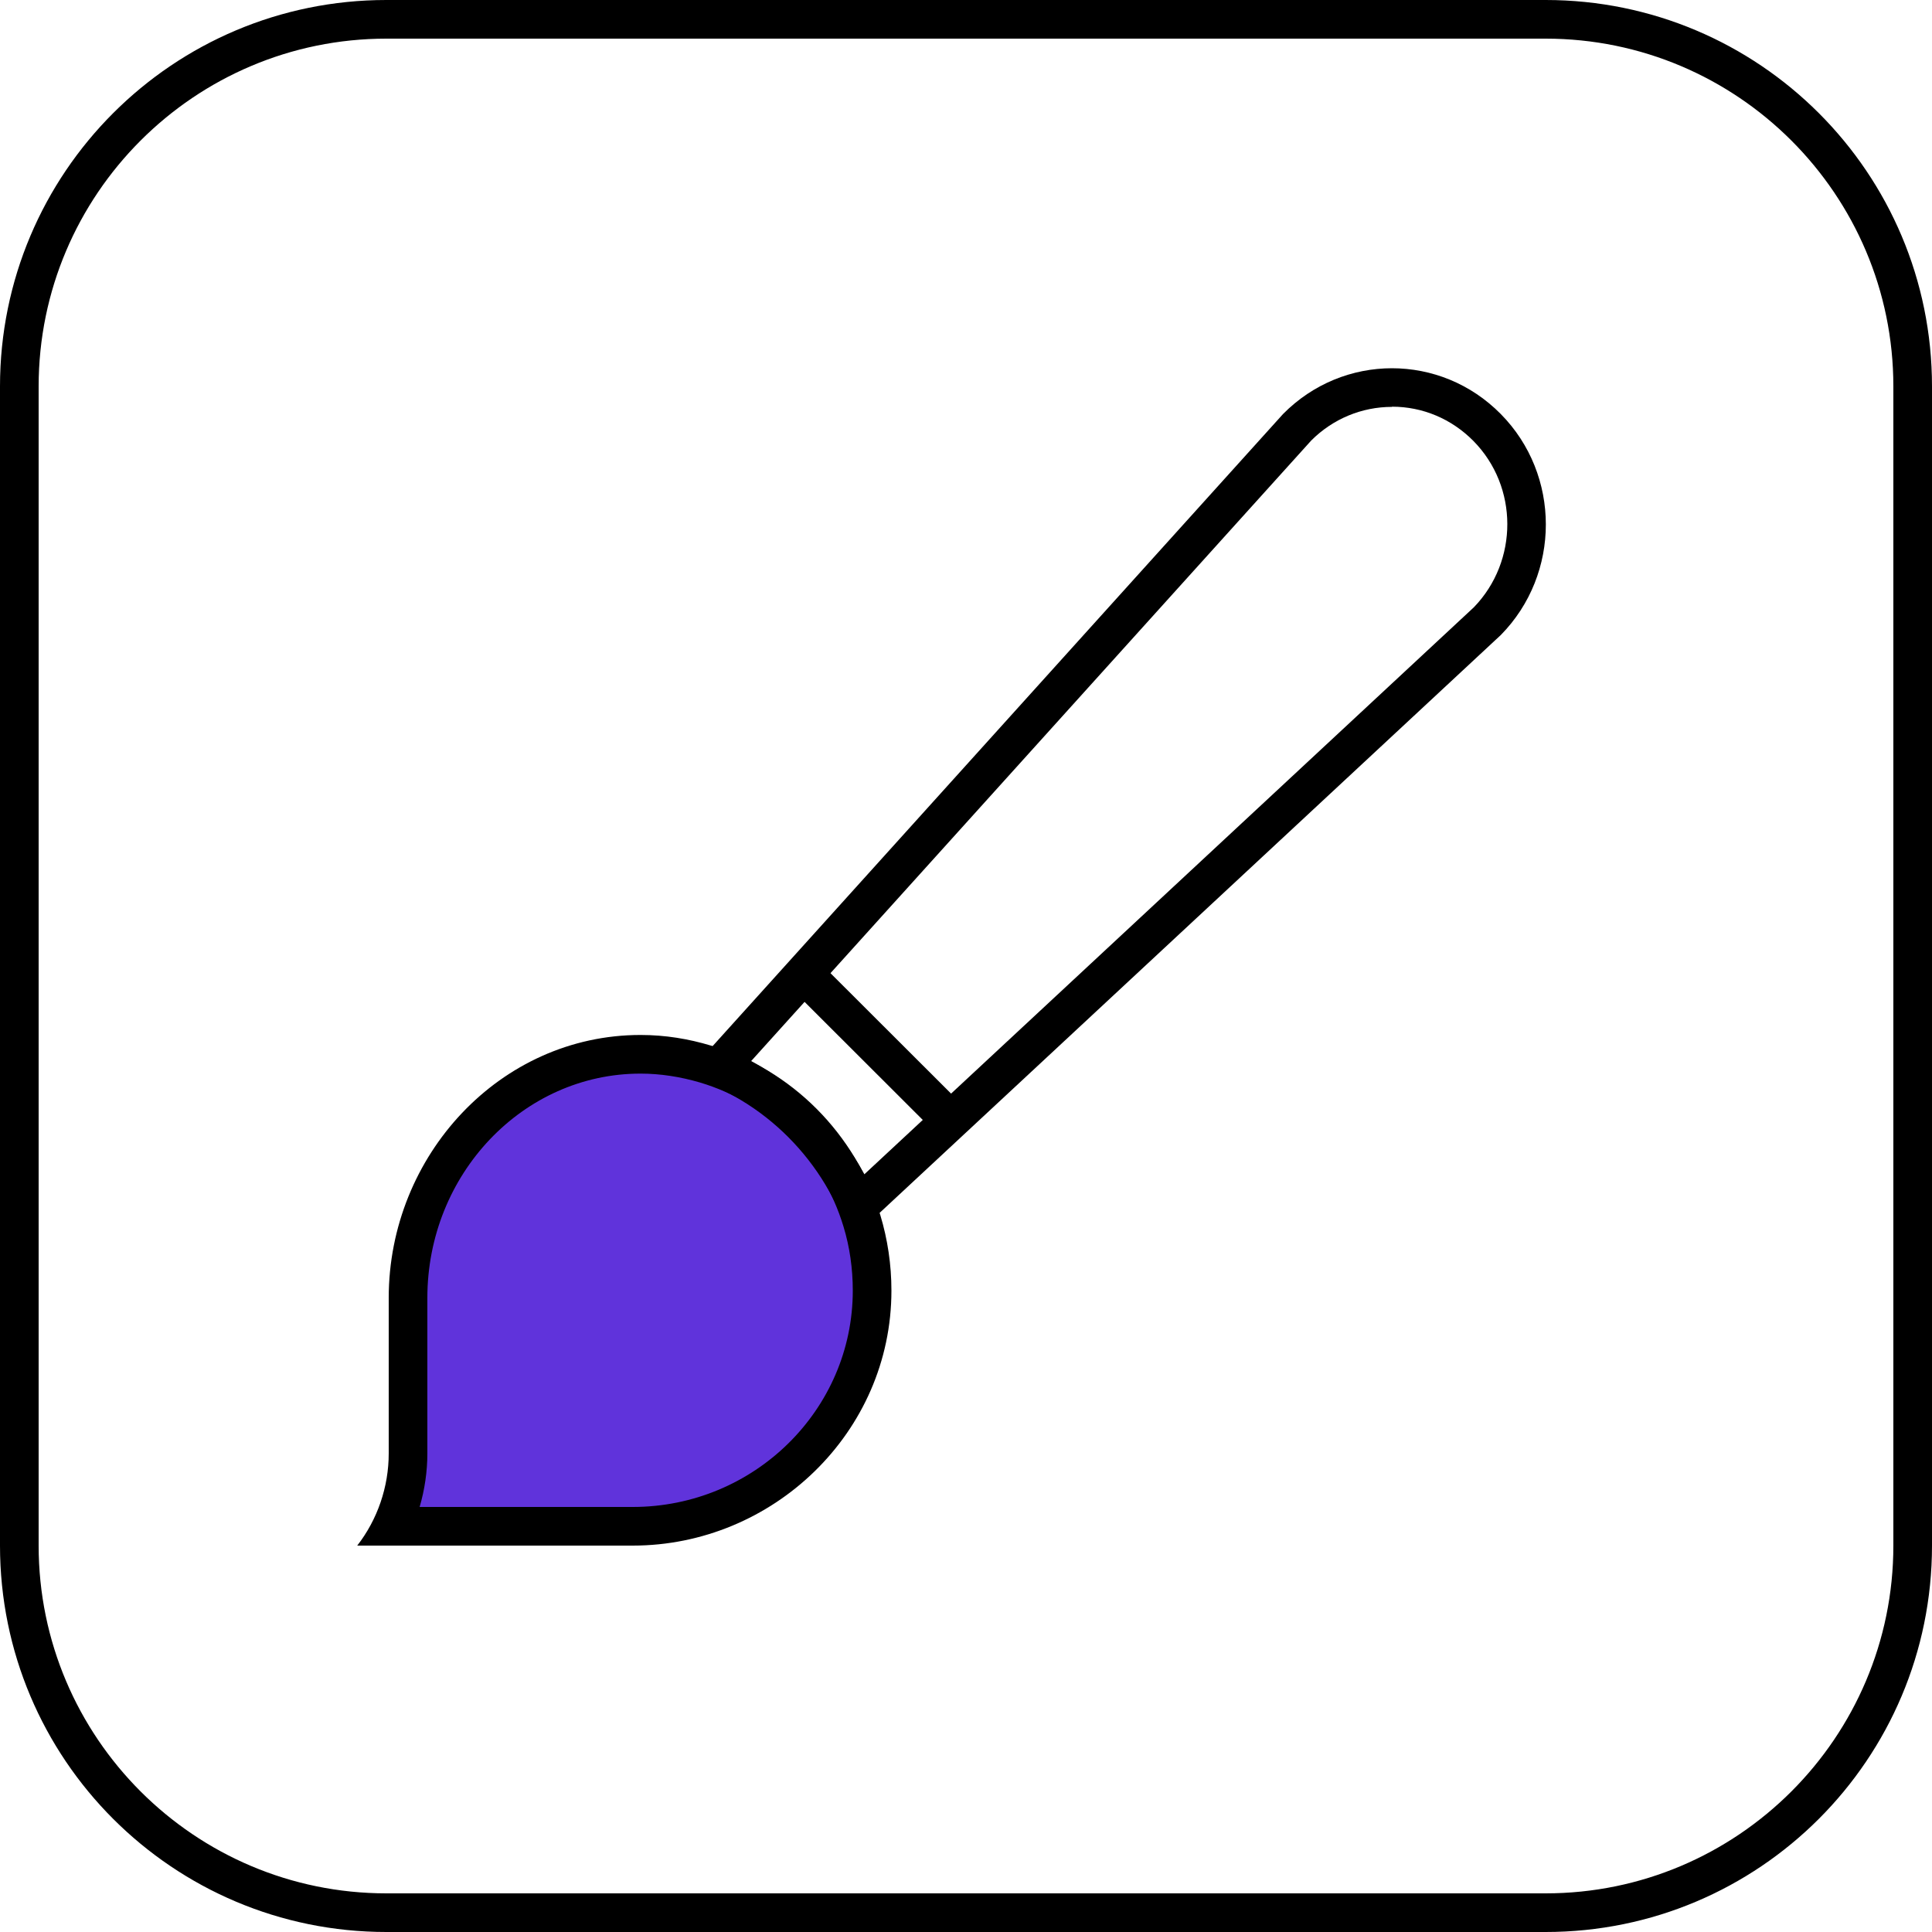 <?xml version="1.0" encoding="UTF-8"?> <svg xmlns="http://www.w3.org/2000/svg" id="Layer_2" viewBox="0 0 100 100"><defs><style>.cls-1{fill:#6033db;}.cls-2{fill:none;stroke:#000;stroke-linecap:round;stroke-linejoin:round;stroke-width:2px;}</style></defs><g><g><path class="cls-1" d="m20.28,79c.55-1.17.85-2.46.85-3.77v-8.05c0-6.95,5.4-12.61,12.03-12.61,1.11,0,2.24.17,3.36.5,3.88,1.16,6.91,4.2,8.1,8.13.35,1.15.53,2.36.53,3.6,0,6.72-5.56,12.2-12.39,12.2h-12.47Z"></path><path d="m33.16,55.57c1.01,0,2.05.16,3.07.46,3.56,1.06,6.34,3.85,7.43,7.46.32,1.05.48,2.17.48,3.31,0,6.17-5.11,11.2-11.39,11.2h-11.03c.26-.89.4-1.83.4-2.77v-8.05c0-6.4,4.95-11.61,11.03-11.61m0-2c-7.26,0-13.03,6.24-13.03,13.61v8.05c0,1.73-.58,3.42-1.63,4.77h14.26c7.25,0,13.39-5.85,13.39-13.2,0-1.35-.2-2.66-.57-3.89-1.28-4.22-4.59-7.55-8.77-8.79-1.16-.35-2.37-.55-3.64-.55h0Z"></path></g><path d="m72.05,21.05c1.59,0,3.08.63,4.21,1.77,2.34,2.37,2.34,6.22.03,8.61l-31.55,29.35c-1.36-2.49-3.39-4.52-5.86-5.86l28.99-32.12c1.12-1.12,2.61-1.74,4.18-1.74m0-2c-2.04,0-4.08.79-5.64,2.37l-30.91,34.25c4.05,1.21,7.26,4.43,8.5,8.52l33.68-31.33c3.11-3.16,3.11-8.29,0-11.44-1.56-1.58-3.59-2.37-5.64-2.37h0Z"></path><line class="cls-2" x1="41.63" y1="50.43" x2="49.18" y2="57.97"></line></g><path d="m80,2c9.93,0,18,8.07,18,18v60c0,9.93-8.07,18-18,18H20c-9.93,0-18-8.07-18-18V20C2,10.07,10.07,2,20,2h60m0-2H20C8.95,0,0,8.95,0,20v60c0,11.05,8.95,20,20,20h60c11.05,0,20-8.95,20-20V20c0-11.05-8.95-20-20-20h0Z"></path></svg> 